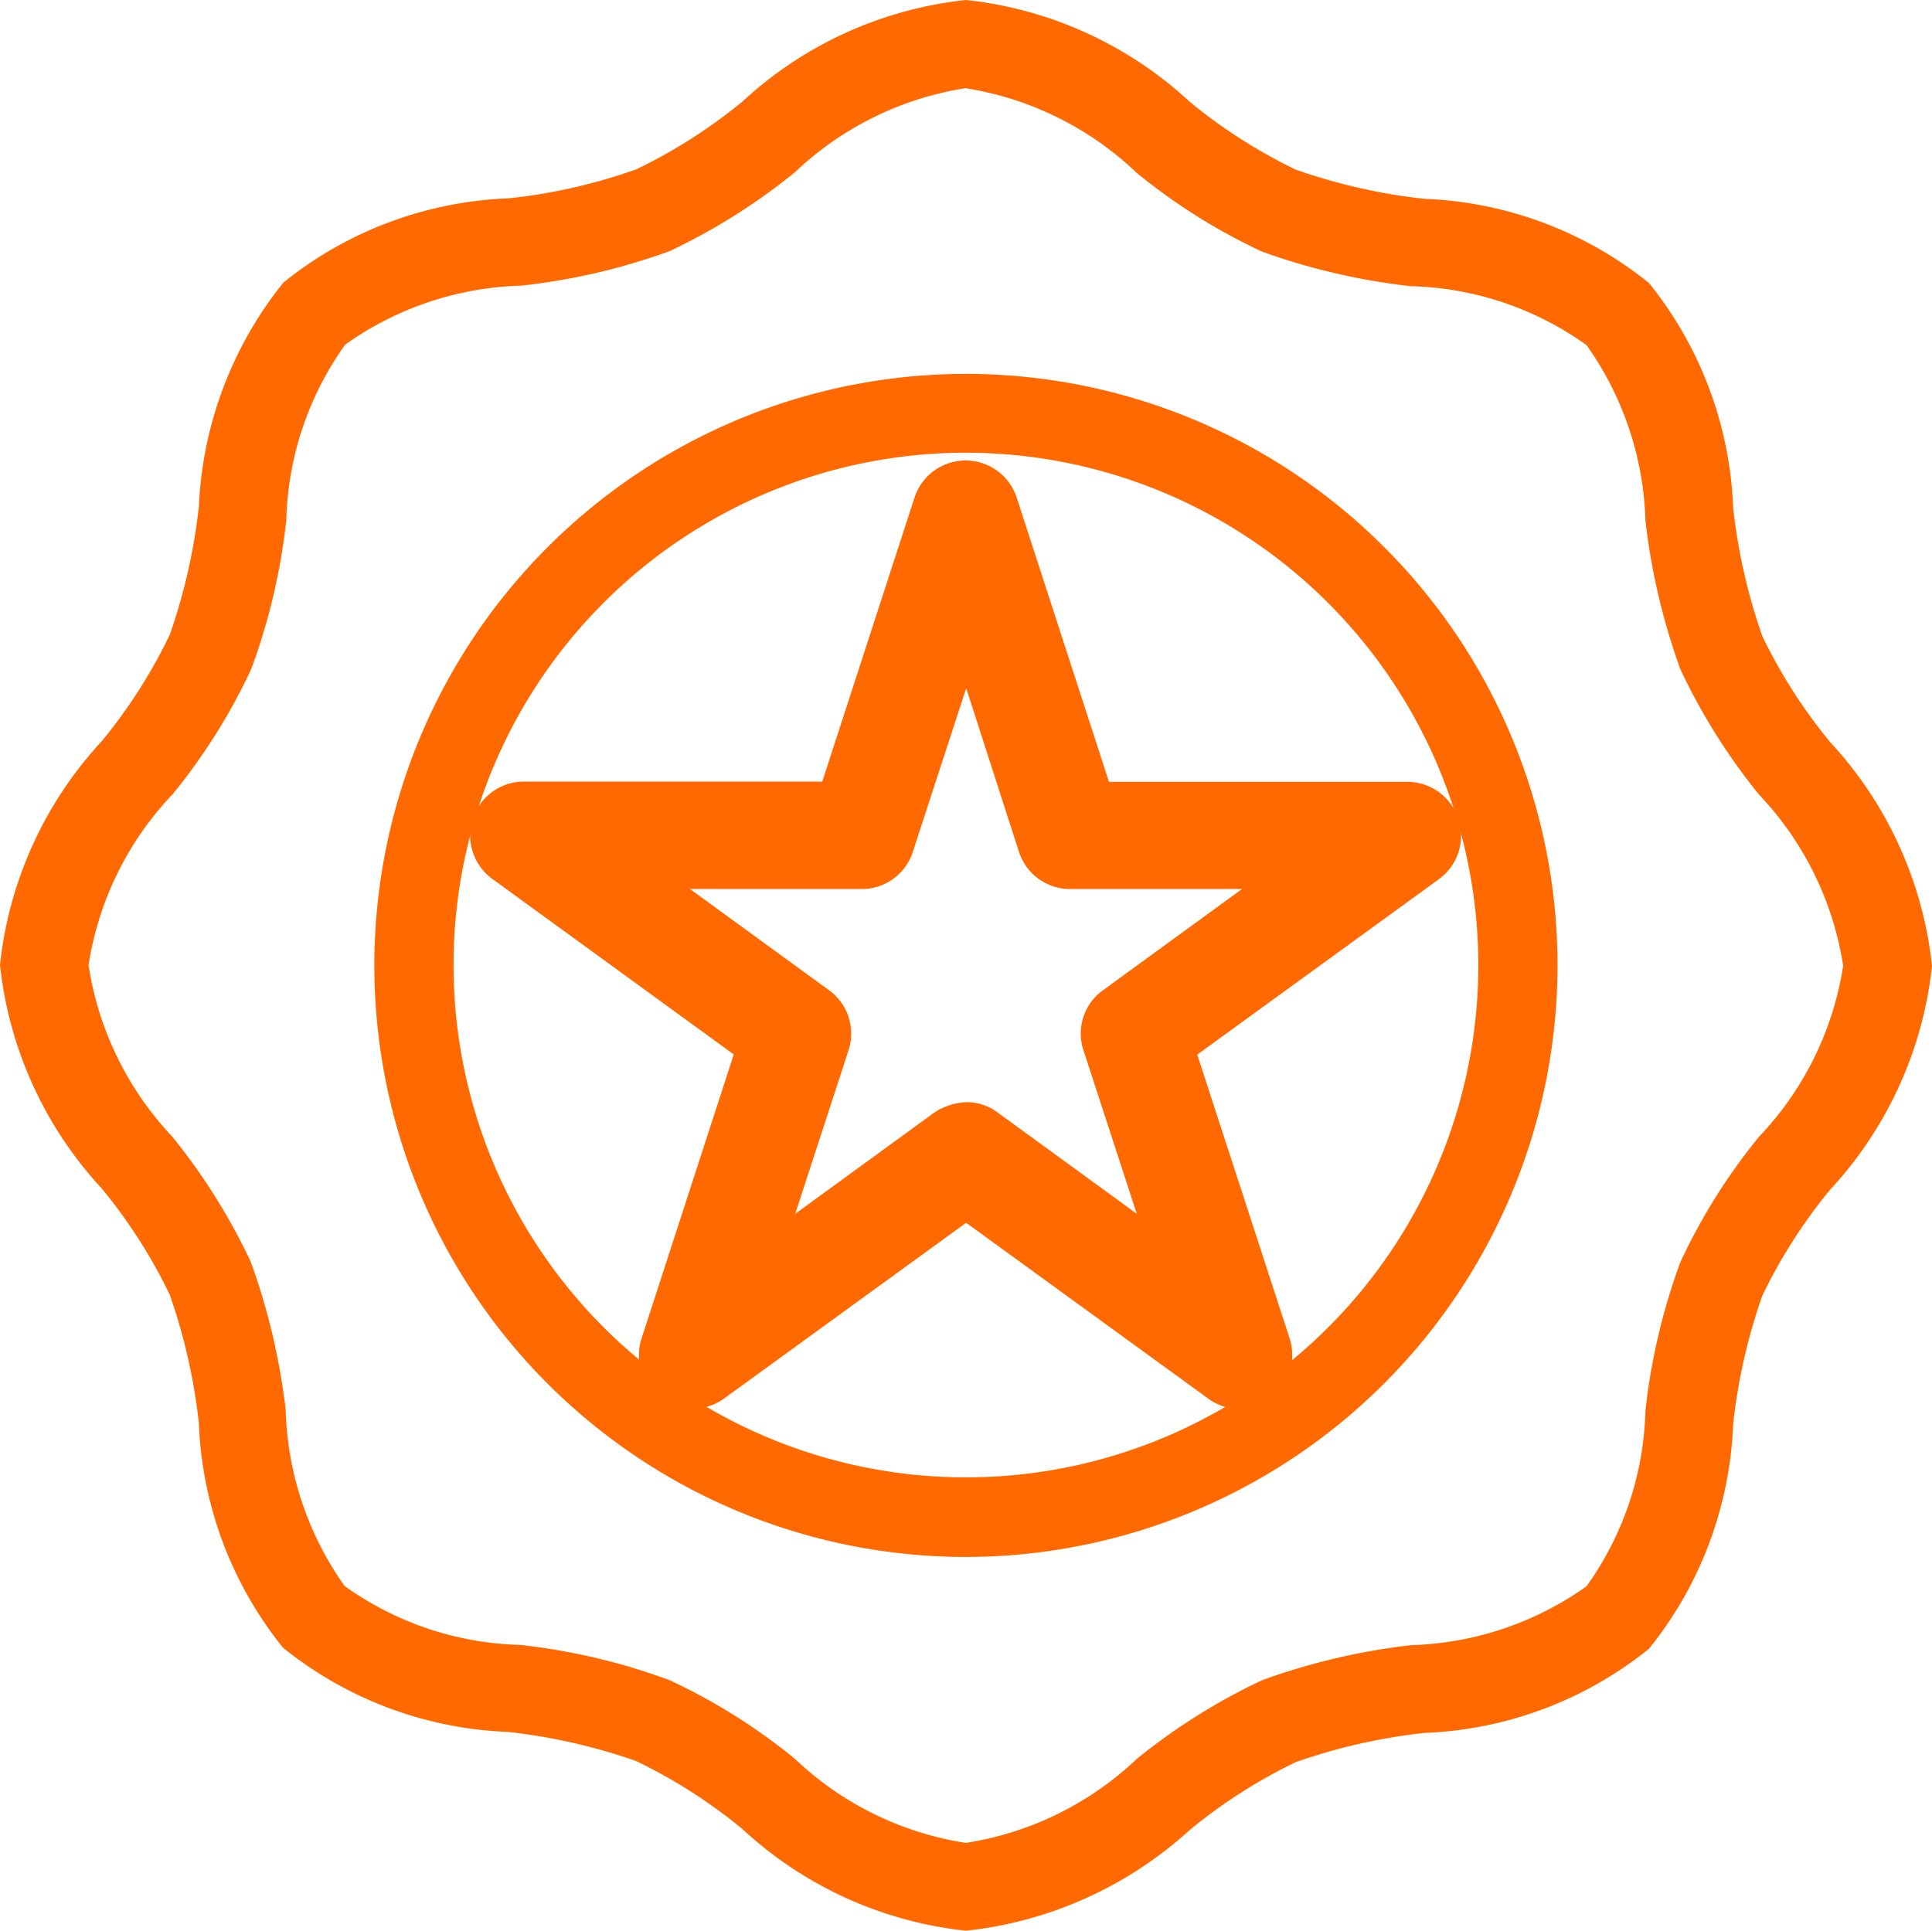 <svg xmlns="http://www.w3.org/2000/svg" width="29.516" height="29.502" viewBox="0 0 29.516 29.502">
  <g id="Group_158" data-name="Group 158" transform="translate(0)">
    <path id="Path_1" data-name="Path 1" d="M25.528,29.5a5.955,5.955,0,0,1-3.42-1.557,8.043,8.043,0,0,0-1.62-1.036,8.857,8.857,0,0,0-1.96-.445,5.821,5.821,0,0,1-3.434-1.286,5.821,5.821,0,0,1-1.286-3.434,8.857,8.857,0,0,0-.445-1.96,8.044,8.044,0,0,0-1.036-1.62,5.955,5.955,0,0,1-1.557-3.42,5.955,5.955,0,0,1,1.557-3.42A8.044,8.044,0,0,0,13.363,9.7a8.857,8.857,0,0,0,.445-1.96A5.87,5.87,0,0,1,15.1,4.317a5.821,5.821,0,0,1,3.434-1.286,8.483,8.483,0,0,0,1.96-.445,8.044,8.044,0,0,0,1.62-1.036A5.951,5.951,0,0,1,25.528,0a5.955,5.955,0,0,1,3.42,1.557,8.044,8.044,0,0,0,1.62,1.036,8.857,8.857,0,0,0,1.96.445,5.821,5.821,0,0,1,3.434,1.286,5.821,5.821,0,0,1,1.286,3.434,8.857,8.857,0,0,0,.445,1.96,8.043,8.043,0,0,0,1.036,1.62,5.955,5.955,0,0,1,1.557,3.42,5.955,5.955,0,0,1-1.557,3.42,8.043,8.043,0,0,0-1.036,1.62,8.857,8.857,0,0,0-.445,1.96,5.821,5.821,0,0,1-1.286,3.434,5.821,5.821,0,0,1-3.434,1.286,8.857,8.857,0,0,0-1.96.445,8.044,8.044,0,0,0-1.62,1.036A6.027,6.027,0,0,1,25.528,29.5Zm0-28.154a4.882,4.882,0,0,0-2.614,1.286A9.379,9.379,0,0,1,21,3.837a9.659,9.659,0,0,1-2.273.528,4.866,4.866,0,0,0-2.683.9,4.812,4.812,0,0,0-.9,2.683,9.59,9.59,0,0,1-.535,2.273,9.087,9.087,0,0,1-1.2,1.912,4.859,4.859,0,0,0-1.286,2.614A4.882,4.882,0,0,0,13.4,17.365a9.379,9.379,0,0,1,1.2,1.912,10.027,10.027,0,0,1,.535,2.273,4.866,4.866,0,0,0,.9,2.683,4.812,4.812,0,0,0,2.683.9A9.59,9.59,0,0,1,21,25.672a9.087,9.087,0,0,1,1.912,1.2,4.859,4.859,0,0,0,2.614,1.286,4.882,4.882,0,0,0,2.614-1.286,9.379,9.379,0,0,1,1.912-1.2,10.028,10.028,0,0,1,2.273-.535,4.866,4.866,0,0,0,2.683-.9,4.812,4.812,0,0,0,.9-2.683,9.59,9.59,0,0,1,.535-2.273,9.087,9.087,0,0,1,1.2-1.912,4.859,4.859,0,0,0,1.286-2.614,4.882,4.882,0,0,0-1.286-2.614,9.379,9.379,0,0,1-1.2-1.912,10.028,10.028,0,0,1-.535-2.273,4.866,4.866,0,0,0-.9-2.683,4.812,4.812,0,0,0-2.683-.9,9.931,9.931,0,0,1-2.273-.528,9.087,9.087,0,0,1-1.912-1.2A4.882,4.882,0,0,0,25.528,1.349Z" transform="translate(-10.77)" fill="#ff6900"/>
    <path id="Path_2" data-name="Path 2" d="M26.547,24.806a9.038,9.038,0,1,1,9.037-9.038A9.047,9.047,0,0,1,26.547,24.806Zm0-16.872a7.828,7.828,0,1,0,7.827,7.828A7.836,7.836,0,0,0,26.547,7.934Z" transform="translate(-11.789 -1.017)" fill="#ff6900"/>
    <path id="Path_3" data-name="Path 3" d="M34.827,26.38a.79.79,0,0,1-.484-.161l-3.693-2.682-3.693,2.682a.821.821,0,0,1-1.265-.917L27.1,20.965,23.41,18.282a.822.822,0,0,1,.484-1.486h4.558l1.409-4.338a.821.821,0,0,1,1.562,0L32.832,16.8h4.558a.822.822,0,0,1,.484,1.486l-3.693,2.682L35.591,25.3a.814.814,0,0,1-.3.917A.759.759,0,0,1,34.827,26.38Zm-4.176-4.686a.79.79,0,0,1,.484.161L33.257,23.4l-.815-2.5a.814.814,0,0,1,.3-.917l2.122-1.545H32.238a.82.82,0,0,1-.781-.569l-.806-2.5-.815,2.5a.82.82,0,0,1-.781.569H26.432l2.122,1.545a.818.818,0,0,1,.3.917l-.815,2.5,2.122-1.545A.958.958,0,0,1,30.651,21.695Z" transform="translate(-15.89 -4.854)" fill="#ff6900"/>
  </g>
</svg>
